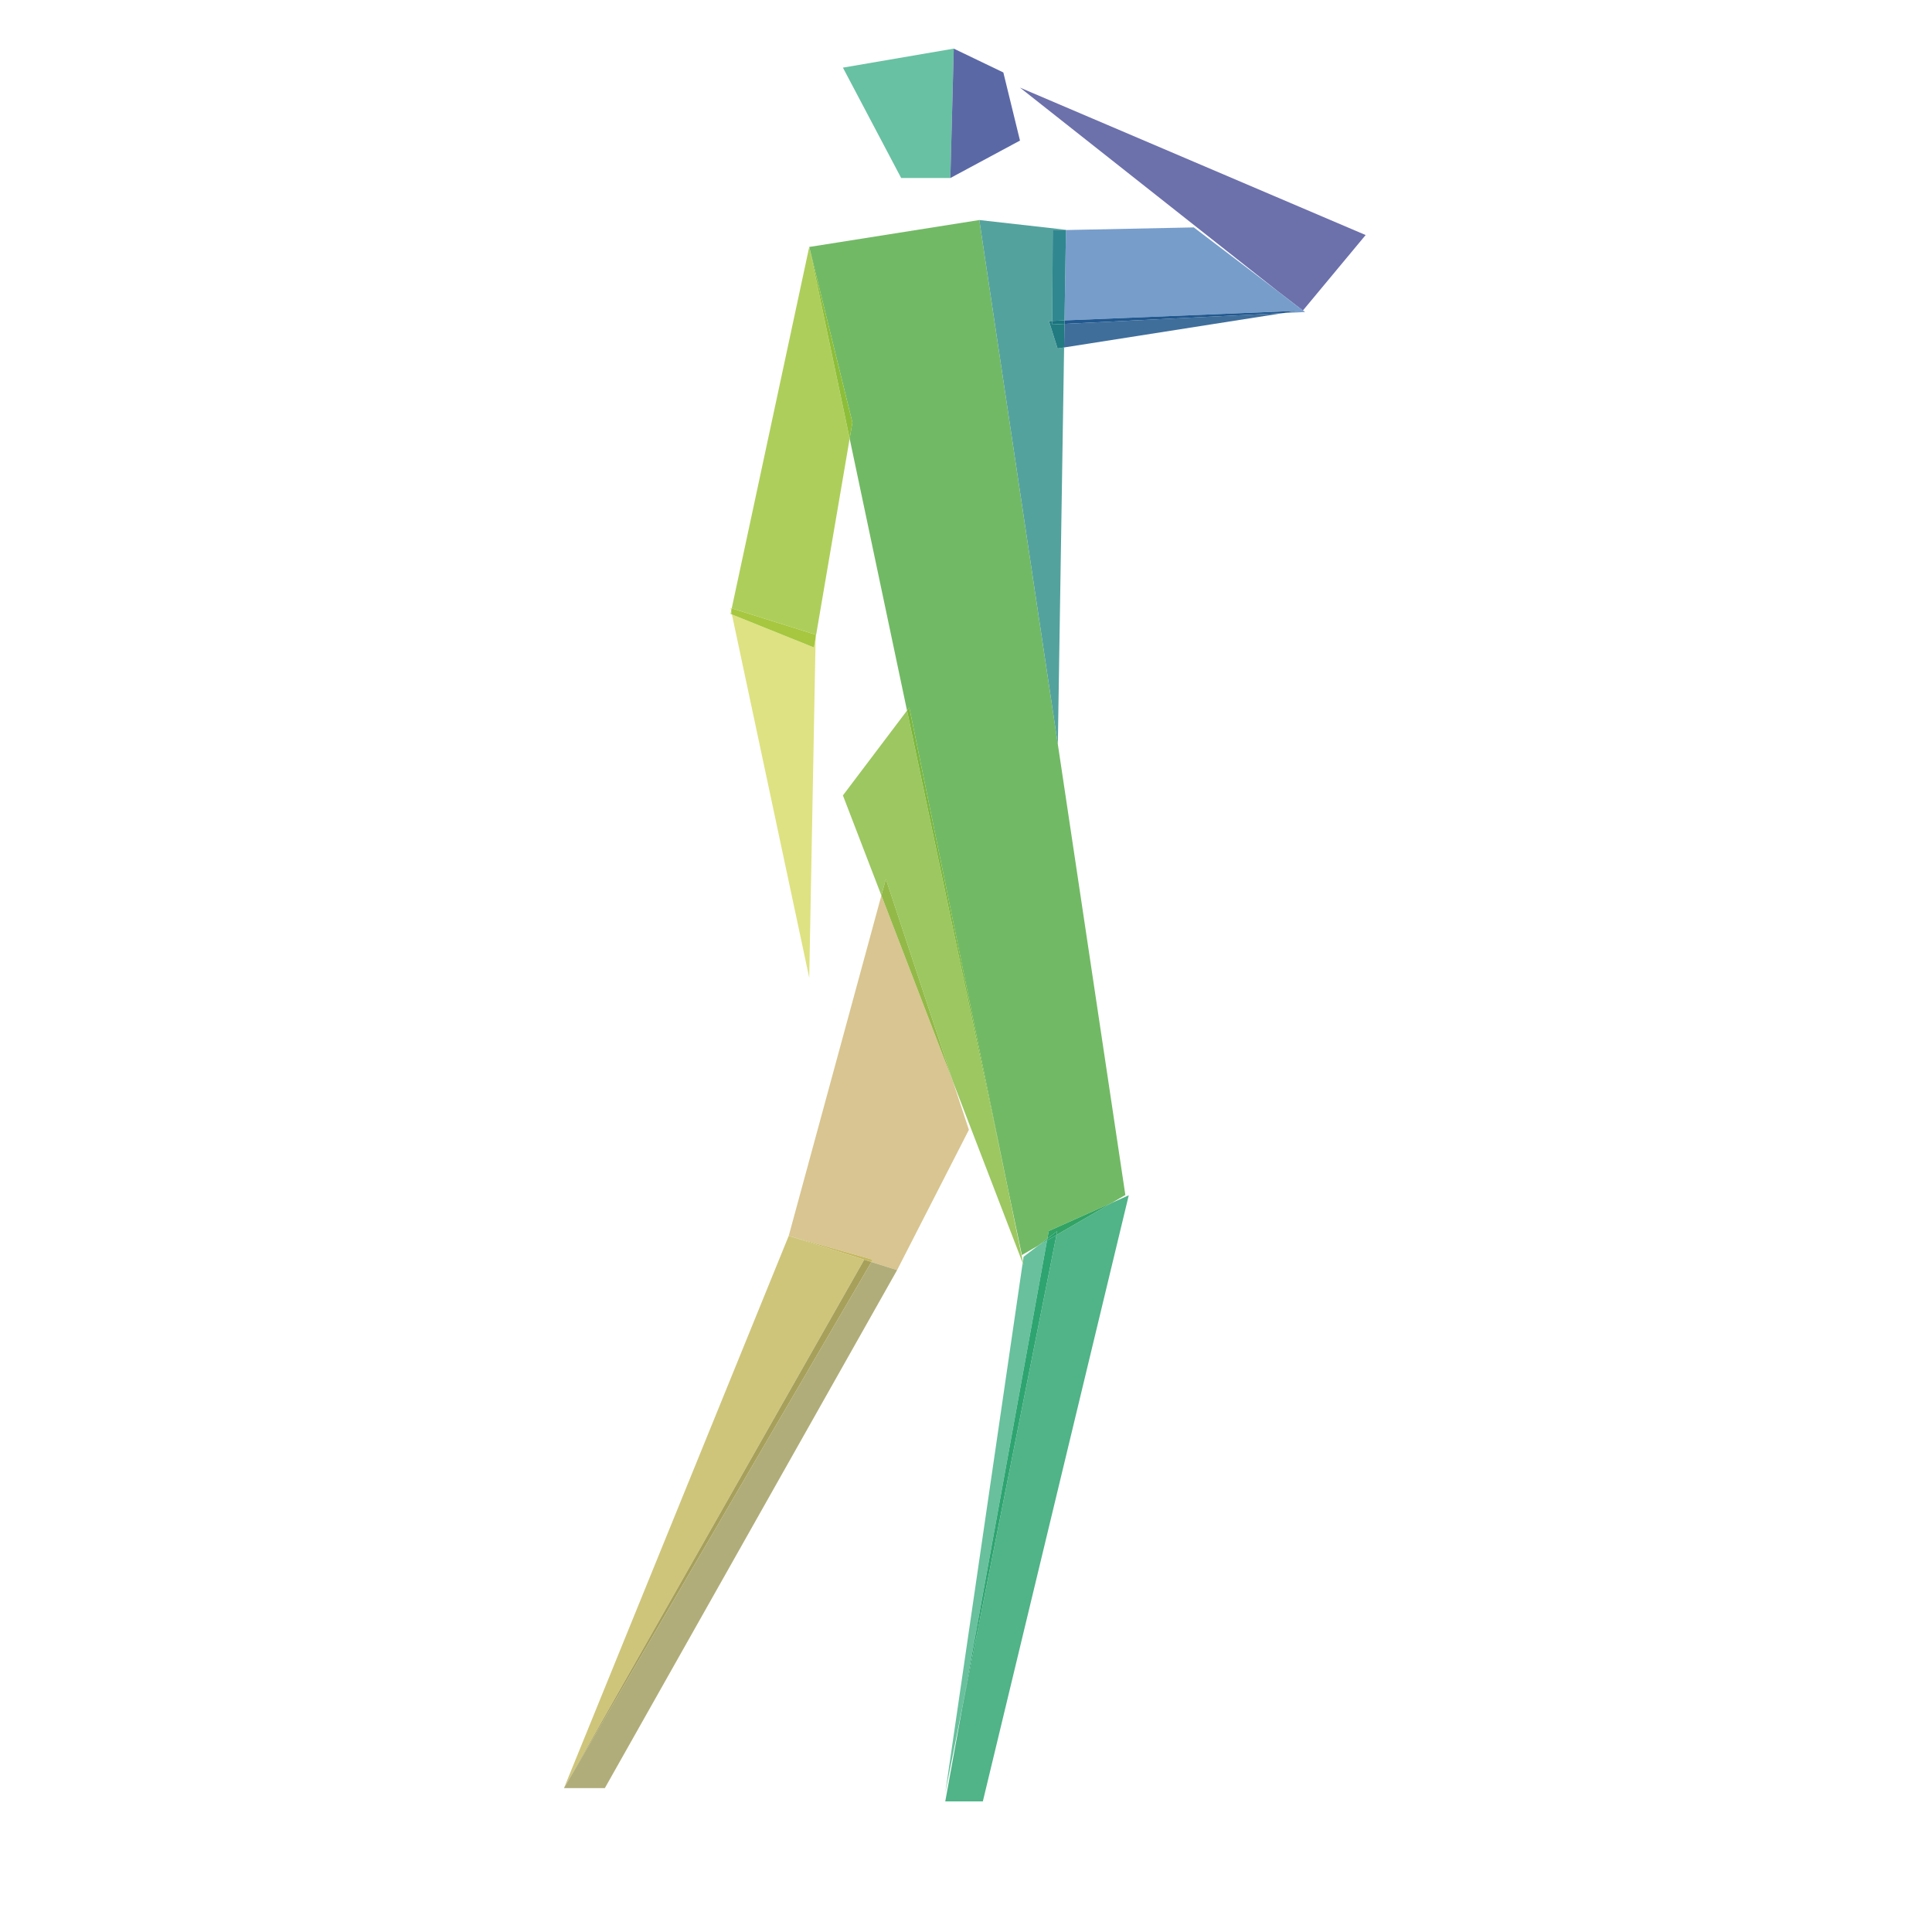 <?xml version="1.0"?>
<svg version="1.1" viewBox="0 0 576 576" xmlns="http://www.w3.org/2000/svg" width="576" height="576">
<g>
	<polyline fill="#D9C591" points="262.771,266.965 235.15,368.447 260.194,375.557 259.798,376.233 267.458,378.655 
		288.868,336.835 284.098,322.429 262.771,266.965 	"></polyline>
	<polyline fill="#72B965" points="291.969,65.6 241.261,73.628 254.135,125.963 253.314,130.769 270.417,211.844 271.101,210.938 
		300.652,355.184 304.659,374.177 309.546,371.342 312.263,369.268 312.671,367.018 331.517,358.594 335.51,356.277 
		315.384,221.918 315.384,221.918 291.969,65.6 	"></polyline>
	<polyline fill="#68C09D" points="312.162,369.824 309.546,371.342 305.168,374.684 304.951,376.166 305.168,377.223 
		304.899,376.523 281.818,534.53 286.947,508.797 312.162,369.824 	"></polyline>
	<polyline fill="#47B07A" points="312.263,369.268 309.546,371.342 312.162,369.824 312.263,369.268 	"></polyline>
	<polyline fill="#51B388" points="336.527,356.354 331.517,358.594 314.977,368.191 286.947,508.797 281.818,537.07 293.019,537.07 
		336.527,356.354 	"></polyline>
	<polyline fill="#31A364" points="331.517,358.594 312.671,367.018 312.263,369.268 315.21,367.018 314.977,368.191 
		331.517,358.594 	"></polyline>
	<polyline fill="#2EA471" points="314.977,368.191 312.162,369.824 286.947,508.797 314.977,368.191 	"></polyline>
	<polyline fill="#27A069" points="315.21,367.018 312.263,369.268 312.162,369.824 314.977,368.191 315.21,367.018 	"></polyline>
	<path fill="#DEE282" d="M218.21,183.191l23.051,108.311l1.906-101.354l-0.492,2.88L218.21,183.191 M217.8,181.264l0.188,0.884
		l0.166-0.773L217.8,181.264"></path>
	<polyline fill="#AECE5C" points="241.261,73.628 218.154,181.375 243.184,189.235 243.167,190.148 253.314,130.769 241.261,73.628 
			"></polyline>
	<polyline fill="#8DBE39" points="241.261,73.628 241.261,73.628 253.314,130.769 254.135,125.963 241.261,73.628 	"></polyline>
	<polyline fill="#AECE5C" points="217.988,182.148 217.8,183.026 218.21,183.191 217.988,182.148 	"></polyline>
	<polyline fill="#A6C73F" points="218.154,181.375 217.988,182.148 218.21,183.191 242.674,193.028 243.167,190.148 
		243.184,189.235 218.154,181.375 	"></polyline>
	<polyline fill="#9CC761" points="270.417,211.844 251.304,237.144 262.771,266.965 264.107,262.054 284.098,322.429 
		304.899,376.523 304.951,376.166 300.652,355.184 270.417,211.844 	"></polyline>
	<polyline fill="#93B948" points="264.107,262.054 262.771,266.965 284.098,322.429 264.107,262.054 	"></polyline>
	<polyline fill="#7CB73D" points="271.101,210.938 270.417,211.844 300.652,355.184 271.101,210.938 	"></polyline>
	<polyline fill="#79B84A" points="304.951,376.166 304.899,376.523 305.168,377.223 304.951,376.166 	"></polyline>
	<polyline fill="#6C70AB" points="304.096,26.123 381.159,86.981 388.47,92.537 407.146,70.074 304.096,26.123 	"></polyline>
	<polyline fill="#779DCB" points="355.916,67.801 317.801,68.581 317.376,95.525 386.839,92.668 382.529,93.345 389.107,93.021 
		388.47,92.537 388.36,92.668 381.159,86.981 355.916,67.801 	"></polyline>
	<polyline fill="#557CB7" points="381.159,86.981 388.36,92.668 388.47,92.537 381.159,86.981 	"></polyline>
	<polyline fill="#68C1A3" points="284.353,14.496 251.304,20.166 268.675,53.073 283.339,53.073 284.353,14.496 	"></polyline>
	<polyline fill="#5B68A6" points="284.353,14.496 284.353,14.496 283.339,53.073 304.096,41.908 299.133,21.603 284.353,14.496 	"></polyline>
	<polyline fill="#406E9B" points="382.529,93.345 317.359,96.553 317.249,103.589 382.529,93.345 	"></polyline>
	<polyline fill="#21588F" points="386.839,92.668 317.376,95.525 317.359,96.553 382.529,93.345 386.839,92.668 	"></polyline>
	<polyline fill="#CEC57B" points="235.15,368.447 168.144,533.098 257.656,375.557 235.15,368.447 	"></polyline>
	<polyline fill="#C5B861" points="235.15,368.447 235.15,368.447 257.655,375.559 257.656,375.557 259.798,376.233 260.194,375.557 
		235.15,368.447 	"></polyline>
	<polyline fill="#B1AD7A" points="259.797,376.235 168.144,533.098 180.328,533.098 267.458,378.655 259.797,376.235 	"></polyline>
	<polyline fill="#A9A061" points="259.798,376.233 259.797,376.235 267.458,378.655 259.798,376.233 	"></polyline>
	<polyline fill="#A6A05B" points="257.656,375.557 168.144,533.098 259.797,376.235 257.655,375.559 	"></polyline>
	<polyline fill="#A49C55" points="257.656,375.557 257.656,375.557 259.797,376.235 259.798,376.233 257.656,375.557 	"></polyline>
	<polyline fill="#54A29D" points="291.969,65.6 291.969,65.6 315.384,221.918 317.249,103.589 315.302,103.895 312.723,95.717 
		313.744,95.675 313.853,68.662 317.801,68.581 317.802,68.51 291.969,65.6 	"></polyline>
	<polyline fill="#30878F" points="317.801,68.581 313.853,68.662 313.744,95.675 317.376,95.525 317.801,68.581 	"></polyline>
	<polyline fill="#217B81" points="313.744,95.675 312.723,95.717 315.302,103.895 317.249,103.589 317.359,96.553 313.74,96.731 
		313.744,95.675 	"></polyline>
	<polyline fill="#19747E" points="317.376,95.525 313.744,95.675 313.74,96.731 317.359,96.553 317.376,95.525 	"></polyline>
</g>
</svg>

